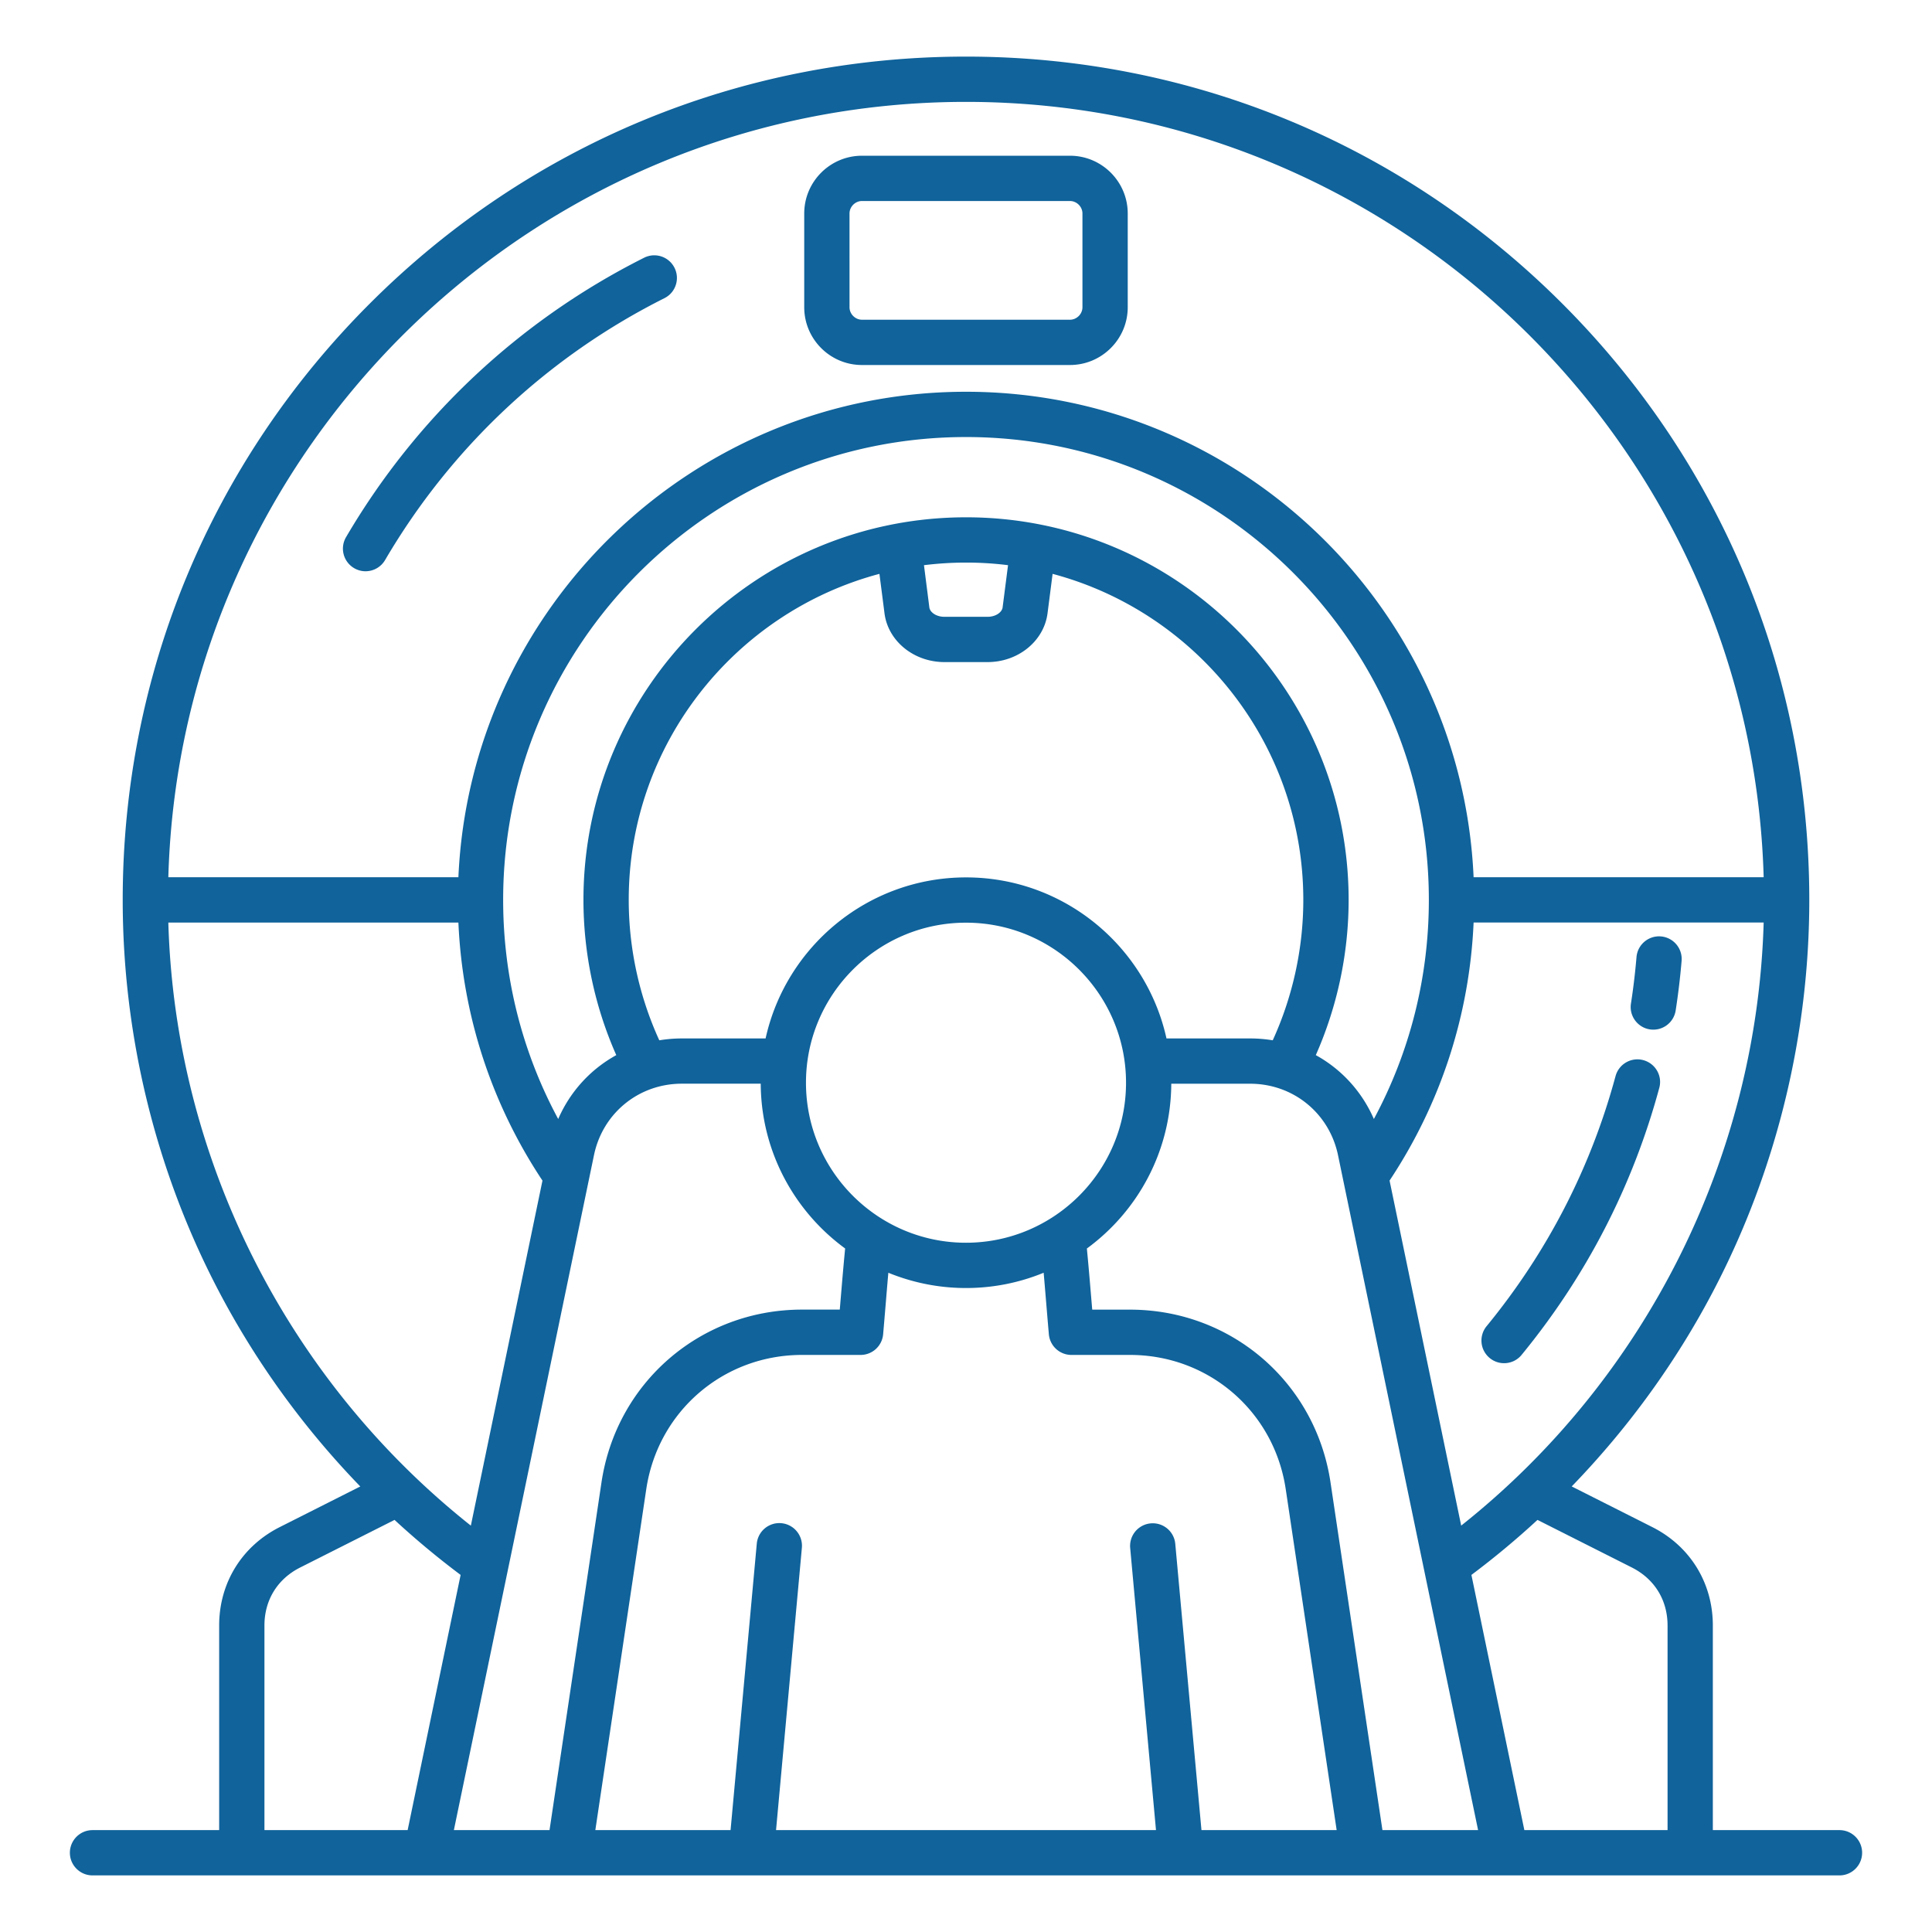 <svg xmlns="http://www.w3.org/2000/svg" xmlns:xlink="http://www.w3.org/1999/xlink" width="512" height="512" x="0" y="0" viewBox="0 0 512 512" style="enable-background:new 0 0 512 512" xml:space="preserve"><g><path d="M91.7 142.36c18.69-31.88 46.01-57.49 79-74.06a5.992 5.992 0 0 1 8.05 2.67c1.49 2.96.29 6.57-2.67 8.05-30.92 15.52-56.52 39.52-74.03 69.4a6.012 6.012 0 0 1-5.18 2.97c-1.03 0-2.08-.27-3.03-.83a5.998 5.998 0 0 1-2.14-8.2zm348.47 105.8c-3.3-.27-6.2 2.17-6.48 5.48-.35 4.11-.84 8.25-1.47 12.31-.51 3.27 1.74 6.34 5.01 6.85a6 6 0 0 0 6.84-5.01c.67-4.33 1.2-8.75 1.57-13.14a6 6 0 0 0-5.47-6.49zm-4.67 32.79c-3.2-.87-6.49 1.03-7.36 4.22-6.59 24.37-18.09 46.67-34.18 66.29a5.99 5.99 0 0 0 .84 8.44c1.12.92 2.46 1.36 3.8 1.36 1.74 0 3.46-.75 4.64-2.2 17.17-20.94 29.45-44.75 36.49-70.77.87-3.18-1.03-6.47-4.23-7.34zM213.13 81.42V56.58c0-8.44 6.87-15.31 15.31-15.31h55.11c8.44 0 15.31 6.87 15.31 15.31v24.84c0 8.44-6.87 15.31-15.31 15.31h-55.11c-8.44.01-15.31-6.86-15.31-15.31zm12 0c0 1.8 1.52 3.31 3.31 3.31h55.11c1.8 0 3.31-1.52 3.31-3.31V56.58c0-1.8-1.52-3.31-3.31-3.31h-55.11c-1.8 0-3.31 1.52-3.31 3.31zM493.48 491c0 3.31-2.69 6-6 6H24.52c-3.31 0-6-2.69-6-6s2.69-6 6-6h33.56v-54.22c0-11.26 6-21.01 16.05-26.08l21.35-10.77c-14.97-15.46-27.73-33.06-37.67-52.08-16.55-31.66-25.29-67.4-25.29-103.36 0-59.69 23.25-115.81 65.46-158.02C140.19 38.25 196.31 15 256 15s115.81 23.25 158.02 65.46 65.46 98.33 65.46 158.02c0 35.96-8.75 71.7-25.29 103.36-9.94 19.03-22.7 36.62-37.67 52.08l21.35 10.77c10.05 5.07 16.05 14.82 16.05 26.08V485h33.56c3.32 0 6 2.69 6 6zm-61.01-75.59-25.02-12.62a221.726 221.726 0 0 1-17.51 14.58L403.97 485h37.95v-54.22c0-6.73-3.44-12.33-9.45-15.37zM354.23 485l-13.5-90.37c-3.08-20.61-20.44-35.56-41.27-35.56h-15.52c-3.11 0-5.7-2.37-5.98-5.47-.24-2.74-.47-5.5-.7-8.26-.22-2.66-.44-5.35-.68-8.05-6.35 2.61-13.3 4.05-20.58 4.05s-14.22-1.45-20.58-4.05c-.24 2.7-.46 5.39-.68 8.04-.23 2.76-.46 5.52-.7 8.27a5.996 5.996 0 0 1-5.98 5.47h-15.52c-20.84 0-38.19 14.96-41.27 35.56L157.77 485h35.84l6.94-75.86a6 6 0 1 1 11.95 1.09L205.66 485h100.69l-6.84-74.77a6 6 0 0 1 5.43-6.52c3.31-.3 6.22 2.13 6.52 5.43L318.4 485zm-233.95 0h25.35l13.77-92.15c3.96-26.53 26.31-45.79 53.14-45.79h10.01c.08-.91.15-1.82.23-2.73.37-4.42.75-8.96 1.19-13.47-13.48-9.85-22.28-25.75-22.37-43.67h-20.91c-11.39 0-20.97 7.79-23.28 18.94zm258.38-246.52c0-67.64-55.03-122.66-122.66-122.66s-122.66 55.03-122.66 122.66c0 20.47 5.01 40.3 14.59 58.07 3.17-7.31 8.61-13.2 15.39-16.93-5.71-12.87-8.7-26.97-8.7-41.14 0-55.91 45.48-101.39 101.39-101.39S357.4 182.57 357.4 238.48c0 14.17-3 28.26-8.7 41.14 6.78 3.73 12.21 9.62 15.39 16.93 9.56-17.77 14.57-37.59 14.57-58.07zm-47.35 36.72c2.04 0 4.03.17 5.98.49 5.3-11.6 8.1-24.36 8.1-37.21 0-41.36-28.24-76.24-66.44-86.4l-1.34 10.44c-.95 7.38-7.78 12.94-15.89 12.94h-11.43c-8.11 0-14.95-5.56-15.89-12.94l-1.34-10.44c-38.21 10.16-66.44 45.04-66.44 86.4 0 12.84 2.79 25.61 8.1 37.21 1.95-.32 3.94-.49 5.98-.49h22.19c5.38-24.38 27.15-42.68 53.12-42.68s47.74 18.3 53.12 42.68zm-32.9 11.73c0-23.38-19.02-42.41-42.41-42.41-23.38 0-42.41 19.02-42.41 42.41 0 23.38 19.02 42.41 42.41 42.41 23.38-.01 42.41-19.03 42.41-42.41zm-52.12-125.94c.15 1.19 1.72 2.47 3.99 2.47h11.43c2.27 0 3.84-1.28 3.99-2.47l1.44-11.21c-3.65-.46-7.37-.69-11.14-.69s-7.49.24-11.14.69zM366.36 485h25.35l-37.12-178.86c-2.32-11.15-11.89-18.94-23.28-18.94H310.4c-.09 17.92-8.89 33.81-22.37 43.67.44 4.51.82 9.05 1.19 13.48.08.91.15 1.81.23 2.72h10.01c26.83 0 49.18 19.26 53.14 45.79zm101.03-240.52h-76.87c-1.07 24.5-8.72 47.97-22.27 68.38l18.98 91.44c48.84-38.74 78.37-97.48 80.16-159.82zm-422.78-12h76.87C124.63 161 183.76 103.82 256 103.82S387.37 161 390.52 232.48h76.87C464.2 118.63 370.6 27 256 27S47.8 118.63 44.61 232.48zm80.17 171.83 18.98-91.44c-13.56-20.41-21.2-43.89-22.28-68.38H44.61c1.79 62.33 31.32 121.07 80.17 159.82zM70.08 485h37.95l14.04-67.63c-6.08-4.56-11.93-9.42-17.51-14.58l-25.02 12.62c-6.01 3.03-9.46 8.63-9.46 15.36z" fill="#10639b" opacity="1" data-original="#000000"></path></g></svg>